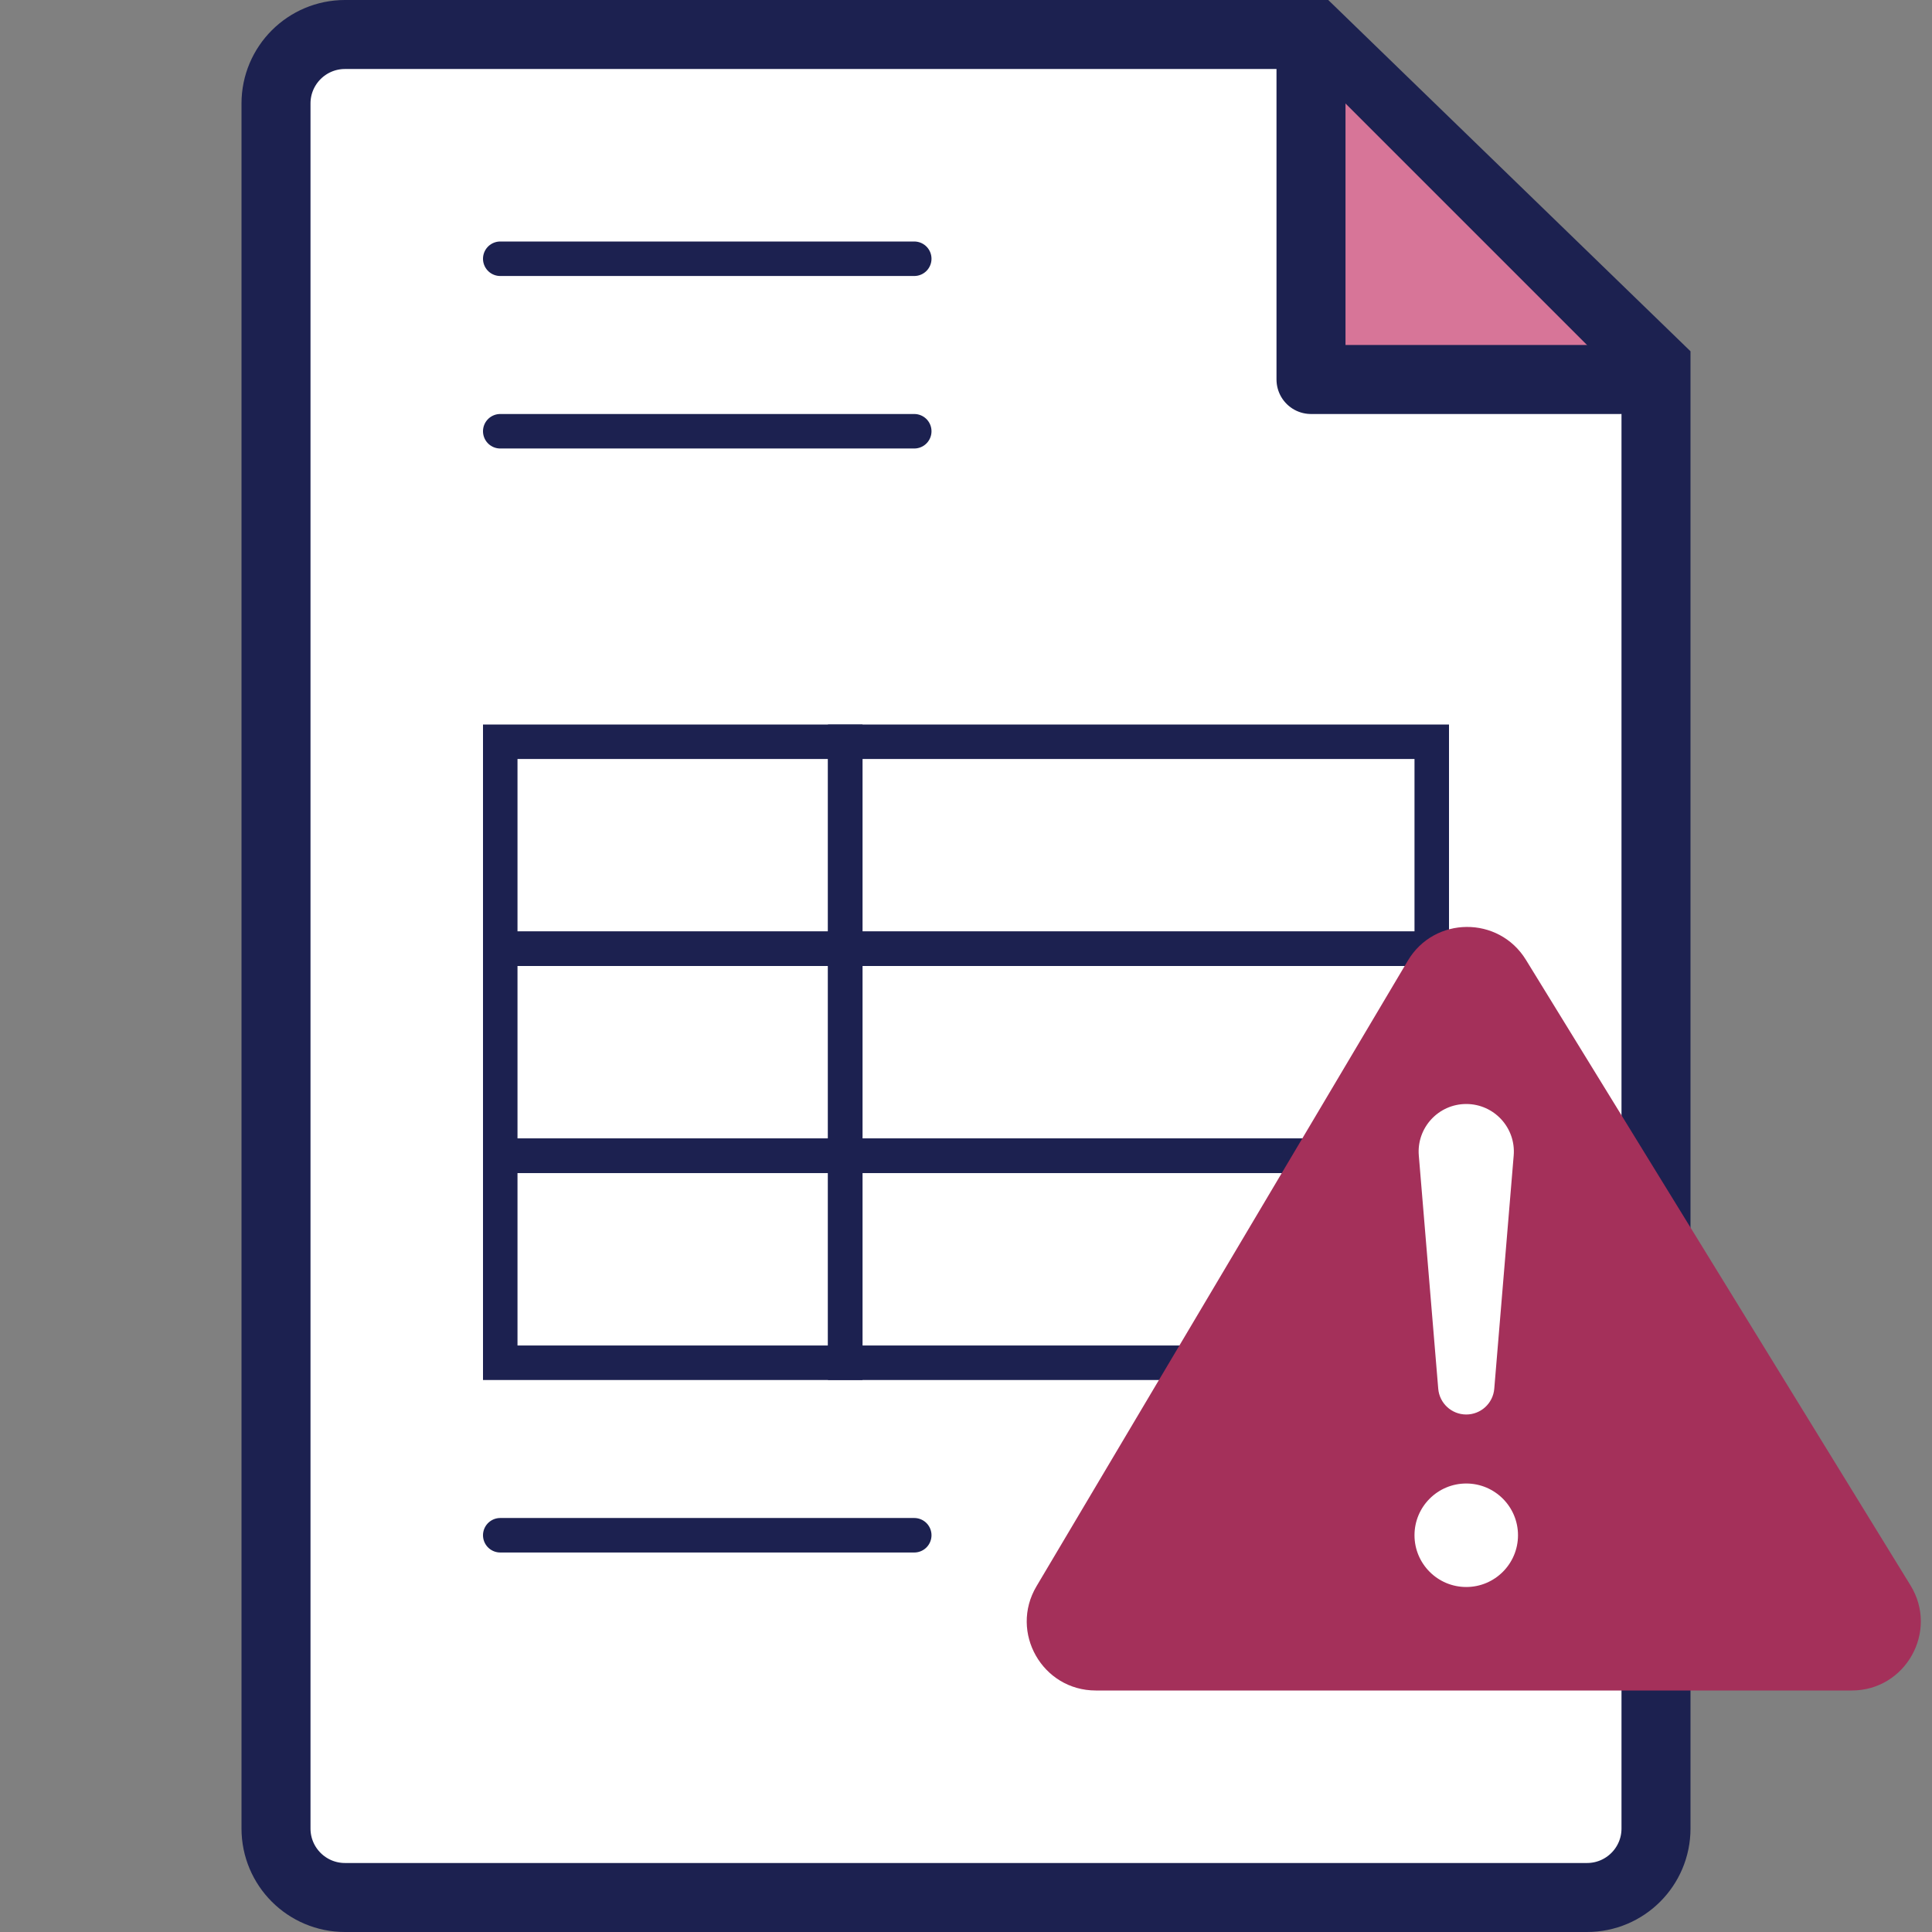 <svg width="56" height="56" viewBox="0 0 56 56" fill="none" xmlns="http://www.w3.org/2000/svg">
<rect x="0" y="0" width="56" height="56" fill="#808080" stroke="none"/>
<g clip-path="url(#clip0_6018_11519)">
<path d="M46 55H10C8.895 55 8 54.105 8 53V3C8 1.895 8.895 1 10 1H38.095L48 10.605V53C48 54.105 47.105 55 46 55Z" fill="white" stroke="#1C2150" stroke-width="2"/>
<path d="M38 2V11H47" fill="#d77598"/>
<path d="M38 2V11H47" stroke="#1C2150" stroke-width="2" stroke-linecap="round" stroke-linejoin="round"/>
<path d="M14.5 7.5H26.5" stroke="#1C2150" stroke-miterlimit="10" stroke-linecap="round" stroke-linejoin="round"/>
<path d="M14.5 12.5H26.5" stroke="#1C2150" stroke-miterlimit="10" stroke-linecap="round" stroke-linejoin="round"/>
<path d="M14.5 44.5H26.5" stroke="#1C2150" stroke-miterlimit="10" stroke-linecap="round" stroke-linejoin="round"/>
<rect x="14.5" y="33.5" width="10" height="6" stroke="#1C2150" stroke-linecap="round"/>
<rect x="24.5" y="33.5" width="17" height="6" stroke="#1C2150" stroke-linecap="round"/>
<rect x="14.5" y="27.5" width="10" height="6" stroke="#1C2150" stroke-linecap="round"/>
<rect x="24.5" y="27.5" width="17" height="6" stroke="#1C2150" stroke-linecap="round"/>
<rect x="14.5" y="21.5" width="10" height="6" stroke="#1C2150" stroke-linecap="round"/>
<rect x="24.5" y="21.5" width="17" height="6" stroke="#1C2150" stroke-linecap="round"/>
<path d="M55.377 45.953L44.229 27.82C43.441 26.539 41.574 26.553 40.806 27.847L30.043 45.979C29.252 47.312 30.213 49 31.763 49H53.673C55.237 49 56.196 47.285 55.377 45.953Z" fill="#a4305a"/>
<path d="M42.5 46C43.328 46 44 45.328 44 44.5C44 43.672 43.328 43 42.5 43C41.672 43 41 43.672 41 44.5C41 45.328 41.672 46 42.5 46Z" fill="white"/>
<path d="M41.125 33.495C41.057 32.69 41.693 32 42.5 32V32C43.307 32 43.943 32.69 43.875 33.495L43.312 40.253C43.277 40.675 42.924 41 42.5 41V41C42.076 41 41.723 40.675 41.688 40.253L41.125 33.495Z" fill="white"/>
</g>
<defs>
<clipPath id="clip0_6018_11519">
<rect width="56" height="56" fill="white"/>
</clipPath>
</defs>
</svg>
